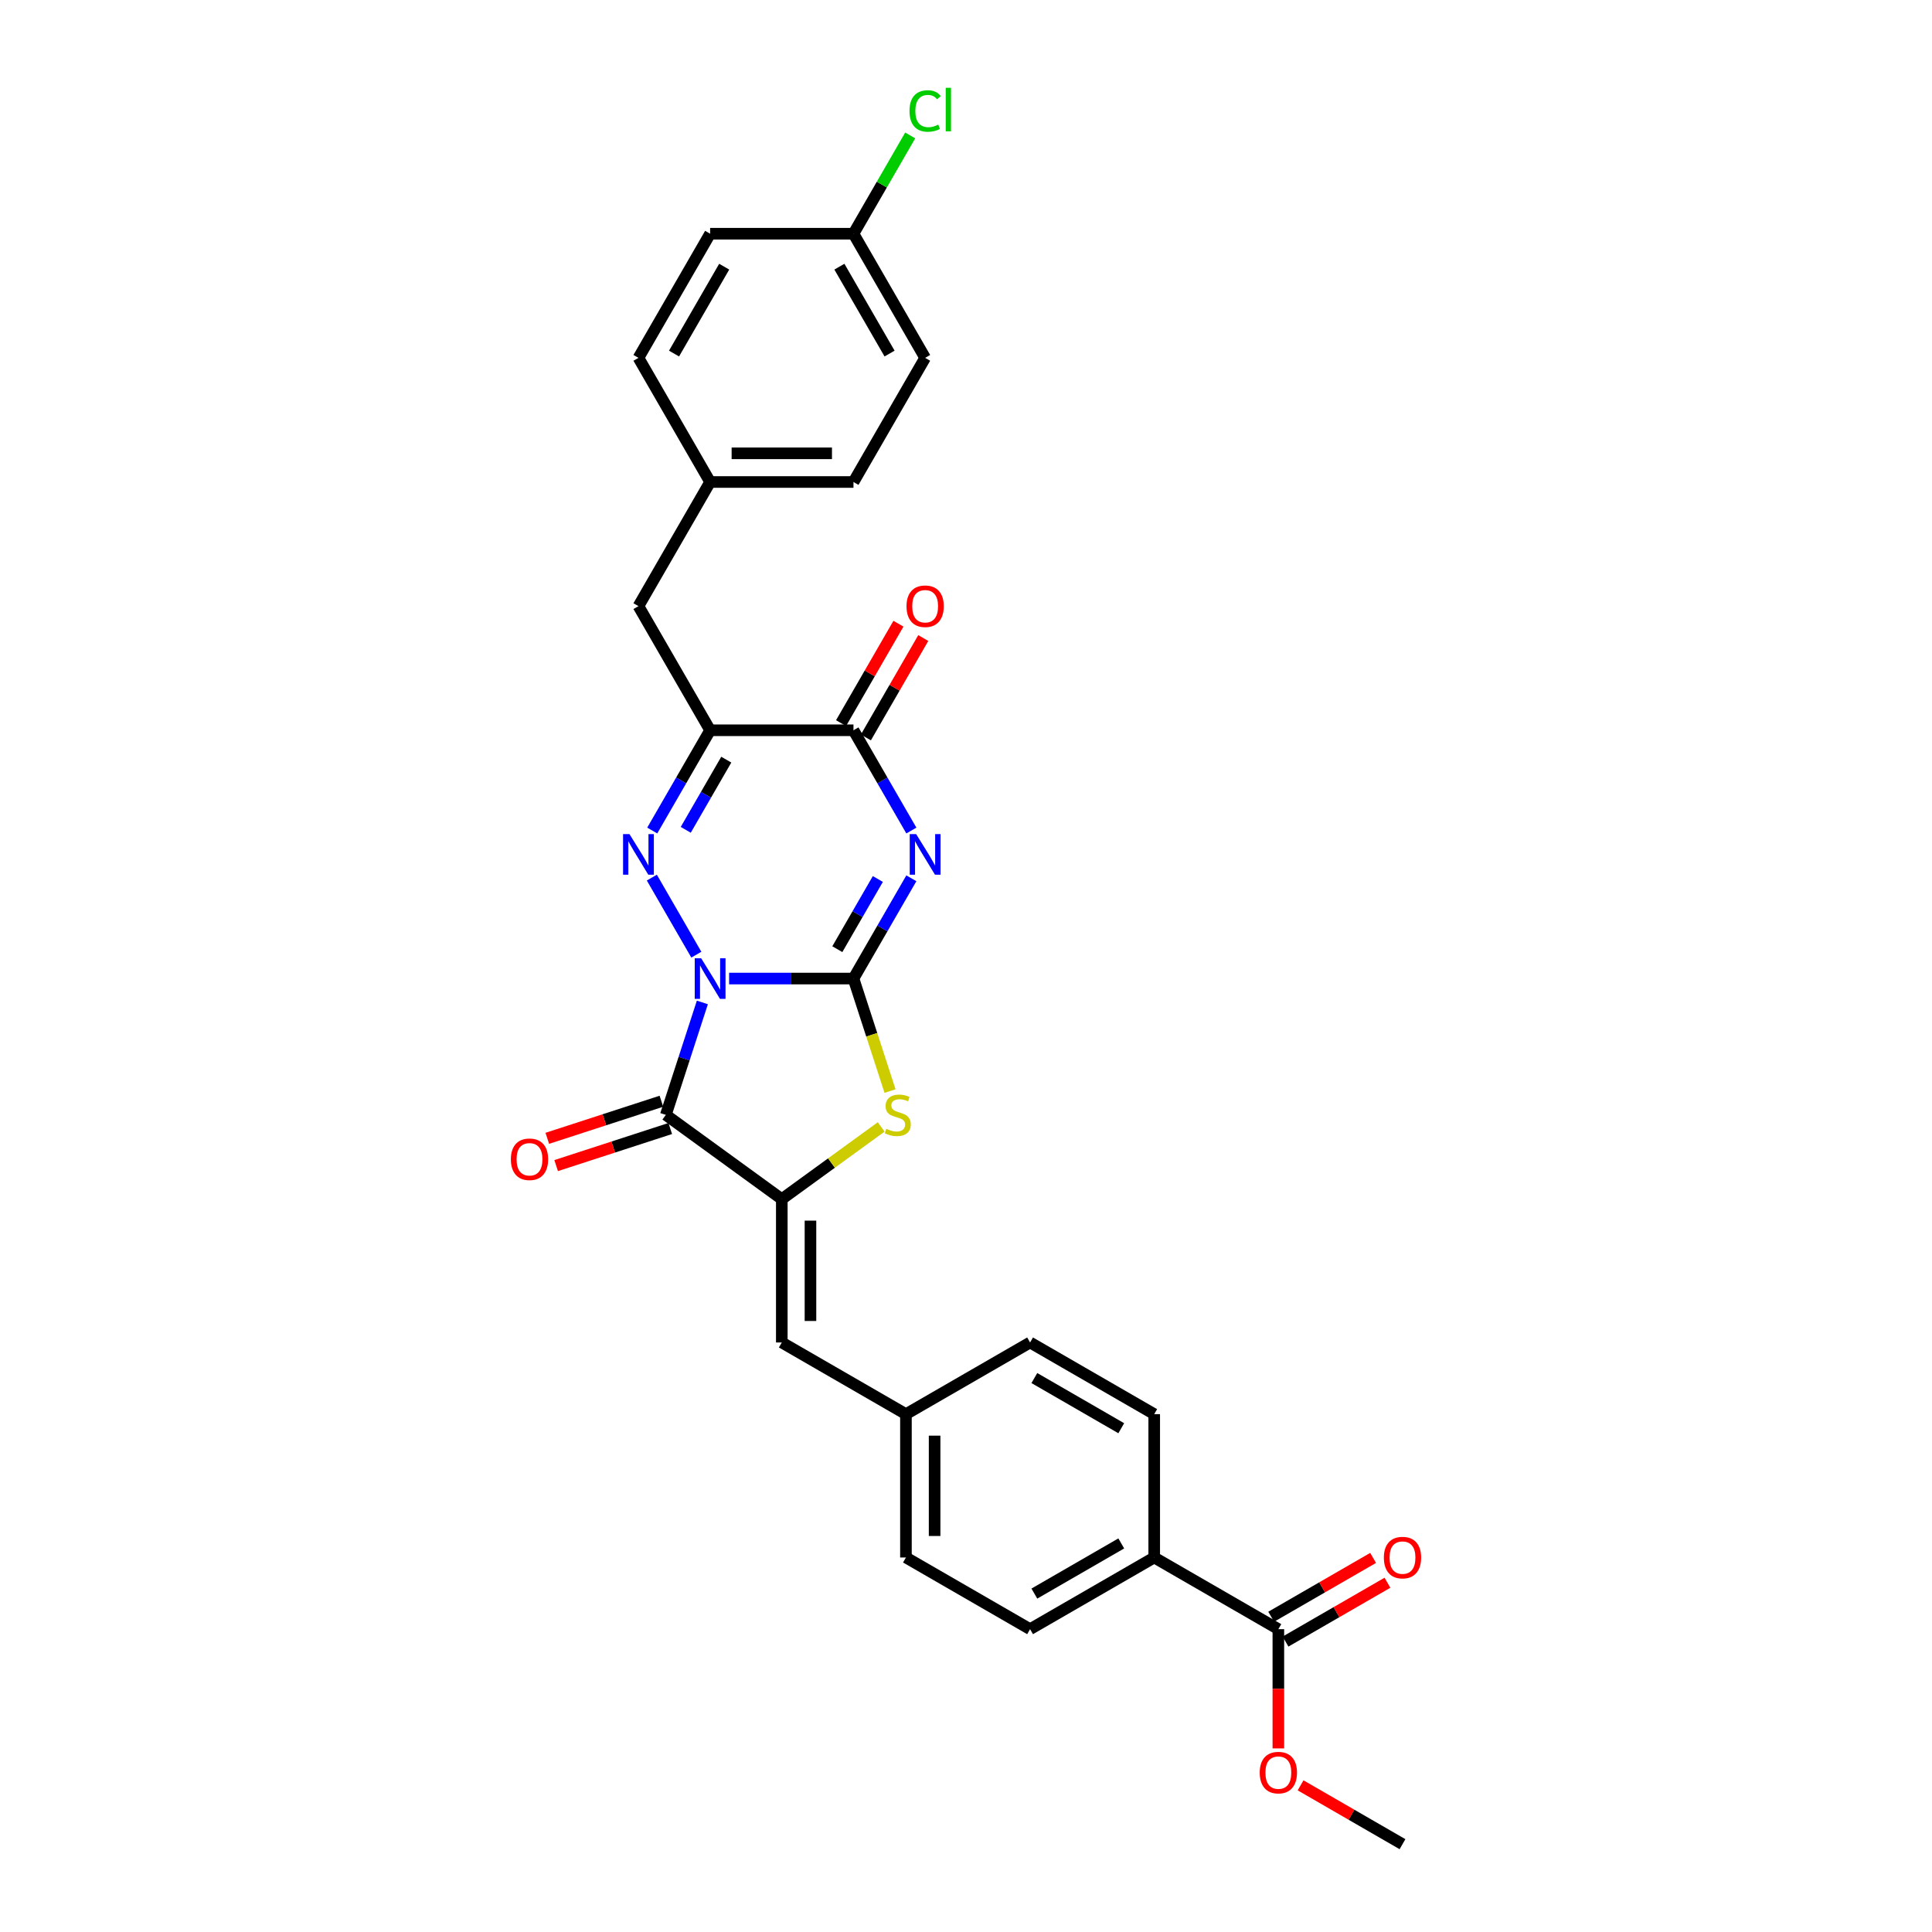 <?xml version='1.0' encoding='iso-8859-1'?>
<svg version='1.1' baseProfile='full'
              xmlns='http://www.w3.org/2000/svg'
                      xmlns:rdkit='http://www.rdkit.org/xml'
                      xmlns:xlink='http://www.w3.org/1999/xlink'
                  xml:space='preserve'
width='1000px' height='1000px' viewBox='0 0 1000 1000'>
<!-- END OF HEADER -->
<rect style='opacity:1.0;fill:#FFFFFF;stroke:none' width='1000' height='1000' x='0' y='0'> </rect>
<path class='bond-0' d='M 377.384,506.497 L 409.57,506.497' style='fill:none;fill-rule:evenodd;stroke:#0000FF;stroke-width:6px;stroke-linecap:butt;stroke-linejoin:miter;stroke-opacity:1' />
<path class='bond-0' d='M 409.57,506.497 L 441.755,506.497' style='fill:none;fill-rule:evenodd;stroke:#000000;stroke-width:6px;stroke-linecap:butt;stroke-linejoin:miter;stroke-opacity:1' />
<path class='bond-2' d='M 360.424,494.136 L 337.394,454.247' style='fill:none;fill-rule:evenodd;stroke:#0000FF;stroke-width:6px;stroke-linecap:butt;stroke-linejoin:miter;stroke-opacity:1' />
<path class='bond-3' d='M 363.545,518.858 L 354.089,547.959' style='fill:none;fill-rule:evenodd;stroke:#0000FF;stroke-width:6px;stroke-linecap:butt;stroke-linejoin:miter;stroke-opacity:1' />
<path class='bond-3' d='M 354.089,547.959 L 344.634,577.06' style='fill:none;fill-rule:evenodd;stroke:#000000;stroke-width:6px;stroke-linecap:butt;stroke-linejoin:miter;stroke-opacity:1' />
<path class='bond-1' d='M 441.755,506.497 L 456.736,480.55' style='fill:none;fill-rule:evenodd;stroke:#000000;stroke-width:6px;stroke-linecap:butt;stroke-linejoin:miter;stroke-opacity:1' />
<path class='bond-1' d='M 456.736,480.55 L 471.716,454.604' style='fill:none;fill-rule:evenodd;stroke:#0000FF;stroke-width:6px;stroke-linecap:butt;stroke-linejoin:miter;stroke-opacity:1' />
<path class='bond-1' d='M 433.399,491.294 L 443.885,473.131' style='fill:none;fill-rule:evenodd;stroke:#000000;stroke-width:6px;stroke-linecap:butt;stroke-linejoin:miter;stroke-opacity:1' />
<path class='bond-1' d='M 443.885,473.131 L 454.371,454.968' style='fill:none;fill-rule:evenodd;stroke:#0000FF;stroke-width:6px;stroke-linecap:butt;stroke-linejoin:miter;stroke-opacity:1' />
<path class='bond-6' d='M 441.755,506.497 L 451.216,535.613' style='fill:none;fill-rule:evenodd;stroke:#000000;stroke-width:6px;stroke-linecap:butt;stroke-linejoin:miter;stroke-opacity:1' />
<path class='bond-6' d='M 451.216,535.613 L 460.676,564.729' style='fill:none;fill-rule:evenodd;stroke:#CCCC00;stroke-width:6px;stroke-linecap:butt;stroke-linejoin:miter;stroke-opacity:1' />
<path class='bond-30' d='M 471.716,429.882 L 456.736,403.935' style='fill:none;fill-rule:evenodd;stroke:#0000FF;stroke-width:6px;stroke-linecap:butt;stroke-linejoin:miter;stroke-opacity:1' />
<path class='bond-30' d='M 456.736,403.935 L 441.755,377.989' style='fill:none;fill-rule:evenodd;stroke:#000000;stroke-width:6px;stroke-linecap:butt;stroke-linejoin:miter;stroke-opacity:1' />
<path class='bond-5' d='M 337.6,429.882 L 352.581,403.935' style='fill:none;fill-rule:evenodd;stroke:#0000FF;stroke-width:6px;stroke-linecap:butt;stroke-linejoin:miter;stroke-opacity:1' />
<path class='bond-5' d='M 352.581,403.935 L 367.561,377.989' style='fill:none;fill-rule:evenodd;stroke:#000000;stroke-width:6px;stroke-linecap:butt;stroke-linejoin:miter;stroke-opacity:1' />
<path class='bond-5' d='M 354.945,429.517 L 365.431,411.355' style='fill:none;fill-rule:evenodd;stroke:#0000FF;stroke-width:6px;stroke-linecap:butt;stroke-linejoin:miter;stroke-opacity:1' />
<path class='bond-5' d='M 365.431,411.355 L 375.918,393.192' style='fill:none;fill-rule:evenodd;stroke:#000000;stroke-width:6px;stroke-linecap:butt;stroke-linejoin:miter;stroke-opacity:1' />
<path class='bond-4' d='M 344.634,577.06 L 404.658,620.671' style='fill:none;fill-rule:evenodd;stroke:#000000;stroke-width:6px;stroke-linecap:butt;stroke-linejoin:miter;stroke-opacity:1' />
<path class='bond-11' d='M 342.341,570.004 L 312.809,579.599' style='fill:none;fill-rule:evenodd;stroke:#000000;stroke-width:6px;stroke-linecap:butt;stroke-linejoin:miter;stroke-opacity:1' />
<path class='bond-11' d='M 312.809,579.599 L 283.278,589.195' style='fill:none;fill-rule:evenodd;stroke:#FF0000;stroke-width:6px;stroke-linecap:butt;stroke-linejoin:miter;stroke-opacity:1' />
<path class='bond-11' d='M 346.926,584.116 L 317.395,593.712' style='fill:none;fill-rule:evenodd;stroke:#000000;stroke-width:6px;stroke-linecap:butt;stroke-linejoin:miter;stroke-opacity:1' />
<path class='bond-11' d='M 317.395,593.712 L 287.863,603.307' style='fill:none;fill-rule:evenodd;stroke:#FF0000;stroke-width:6px;stroke-linecap:butt;stroke-linejoin:miter;stroke-opacity:1' />
<path class='bond-8' d='M 404.658,620.671 L 404.658,694.865' style='fill:none;fill-rule:evenodd;stroke:#000000;stroke-width:6px;stroke-linecap:butt;stroke-linejoin:miter;stroke-opacity:1' />
<path class='bond-8' d='M 419.497,631.8 L 419.497,683.736' style='fill:none;fill-rule:evenodd;stroke:#000000;stroke-width:6px;stroke-linecap:butt;stroke-linejoin:miter;stroke-opacity:1' />
<path class='bond-29' d='M 404.658,620.671 L 430.375,601.986' style='fill:none;fill-rule:evenodd;stroke:#000000;stroke-width:6px;stroke-linecap:butt;stroke-linejoin:miter;stroke-opacity:1' />
<path class='bond-29' d='M 430.375,601.986 L 456.091,583.302' style='fill:none;fill-rule:evenodd;stroke:#CCCC00;stroke-width:6px;stroke-linecap:butt;stroke-linejoin:miter;stroke-opacity:1' />
<path class='bond-7' d='M 367.561,377.989 L 441.755,377.989' style='fill:none;fill-rule:evenodd;stroke:#000000;stroke-width:6px;stroke-linecap:butt;stroke-linejoin:miter;stroke-opacity:1' />
<path class='bond-10' d='M 367.561,377.989 L 330.464,313.734' style='fill:none;fill-rule:evenodd;stroke:#000000;stroke-width:6px;stroke-linecap:butt;stroke-linejoin:miter;stroke-opacity:1' />
<path class='bond-13' d='M 448.181,381.698 L 463.033,355.974' style='fill:none;fill-rule:evenodd;stroke:#000000;stroke-width:6px;stroke-linecap:butt;stroke-linejoin:miter;stroke-opacity:1' />
<path class='bond-13' d='M 463.033,355.974 L 477.885,330.25' style='fill:none;fill-rule:evenodd;stroke:#FF0000;stroke-width:6px;stroke-linecap:butt;stroke-linejoin:miter;stroke-opacity:1' />
<path class='bond-13' d='M 435.33,374.279 L 450.182,348.555' style='fill:none;fill-rule:evenodd;stroke:#000000;stroke-width:6px;stroke-linecap:butt;stroke-linejoin:miter;stroke-opacity:1' />
<path class='bond-13' d='M 450.182,348.555 L 465.034,322.831' style='fill:none;fill-rule:evenodd;stroke:#FF0000;stroke-width:6px;stroke-linecap:butt;stroke-linejoin:miter;stroke-opacity:1' />
<path class='bond-15' d='M 404.658,694.865 L 468.912,731.962' style='fill:none;fill-rule:evenodd;stroke:#000000;stroke-width:6px;stroke-linecap:butt;stroke-linejoin:miter;stroke-opacity:1' />
<path class='bond-9' d='M 661.675,843.254 L 597.421,806.157' style='fill:none;fill-rule:evenodd;stroke:#000000;stroke-width:6px;stroke-linecap:butt;stroke-linejoin:miter;stroke-opacity:1' />
<path class='bond-14' d='M 665.385,849.679 L 691.762,834.45' style='fill:none;fill-rule:evenodd;stroke:#000000;stroke-width:6px;stroke-linecap:butt;stroke-linejoin:miter;stroke-opacity:1' />
<path class='bond-14' d='M 691.762,834.45 L 718.139,819.222' style='fill:none;fill-rule:evenodd;stroke:#FF0000;stroke-width:6px;stroke-linecap:butt;stroke-linejoin:miter;stroke-opacity:1' />
<path class='bond-14' d='M 657.965,836.828 L 684.343,821.6' style='fill:none;fill-rule:evenodd;stroke:#000000;stroke-width:6px;stroke-linecap:butt;stroke-linejoin:miter;stroke-opacity:1' />
<path class='bond-14' d='M 684.343,821.6 L 710.72,806.371' style='fill:none;fill-rule:evenodd;stroke:#FF0000;stroke-width:6px;stroke-linecap:butt;stroke-linejoin:miter;stroke-opacity:1' />
<path class='bond-20' d='M 661.675,843.254 L 661.675,874.111' style='fill:none;fill-rule:evenodd;stroke:#000000;stroke-width:6px;stroke-linecap:butt;stroke-linejoin:miter;stroke-opacity:1' />
<path class='bond-20' d='M 661.675,874.111 L 661.675,904.969' style='fill:none;fill-rule:evenodd;stroke:#FF0000;stroke-width:6px;stroke-linecap:butt;stroke-linejoin:miter;stroke-opacity:1' />
<path class='bond-18' d='M 330.464,313.734 L 367.561,249.48' style='fill:none;fill-rule:evenodd;stroke:#000000;stroke-width:6px;stroke-linecap:butt;stroke-linejoin:miter;stroke-opacity:1' />
<path class='bond-12' d='M 597.421,806.157 L 533.167,843.254' style='fill:none;fill-rule:evenodd;stroke:#000000;stroke-width:6px;stroke-linecap:butt;stroke-linejoin:miter;stroke-opacity:1' />
<path class='bond-12' d='M 580.363,798.87 L 535.385,824.838' style='fill:none;fill-rule:evenodd;stroke:#000000;stroke-width:6px;stroke-linecap:butt;stroke-linejoin:miter;stroke-opacity:1' />
<path class='bond-31' d='M 597.421,806.157 L 597.421,731.962' style='fill:none;fill-rule:evenodd;stroke:#000000;stroke-width:6px;stroke-linecap:butt;stroke-linejoin:miter;stroke-opacity:1' />
<path class='bond-21' d='M 468.912,731.962 L 533.167,694.865' style='fill:none;fill-rule:evenodd;stroke:#000000;stroke-width:6px;stroke-linecap:butt;stroke-linejoin:miter;stroke-opacity:1' />
<path class='bond-22' d='M 468.912,731.962 L 468.912,806.157' style='fill:none;fill-rule:evenodd;stroke:#000000;stroke-width:6px;stroke-linecap:butt;stroke-linejoin:miter;stroke-opacity:1' />
<path class='bond-22' d='M 483.751,743.091 L 483.751,795.027' style='fill:none;fill-rule:evenodd;stroke:#000000;stroke-width:6px;stroke-linecap:butt;stroke-linejoin:miter;stroke-opacity:1' />
<path class='bond-16' d='M 533.167,843.254 L 468.912,806.157' style='fill:none;fill-rule:evenodd;stroke:#000000;stroke-width:6px;stroke-linecap:butt;stroke-linejoin:miter;stroke-opacity:1' />
<path class='bond-17' d='M 597.421,731.962 L 533.167,694.865' style='fill:none;fill-rule:evenodd;stroke:#000000;stroke-width:6px;stroke-linecap:butt;stroke-linejoin:miter;stroke-opacity:1' />
<path class='bond-17' d='M 580.363,739.248 L 535.385,713.28' style='fill:none;fill-rule:evenodd;stroke:#000000;stroke-width:6px;stroke-linecap:butt;stroke-linejoin:miter;stroke-opacity:1' />
<path class='bond-24' d='M 367.561,249.48 L 330.464,185.226' style='fill:none;fill-rule:evenodd;stroke:#000000;stroke-width:6px;stroke-linecap:butt;stroke-linejoin:miter;stroke-opacity:1' />
<path class='bond-25' d='M 367.561,249.48 L 441.755,249.48' style='fill:none;fill-rule:evenodd;stroke:#000000;stroke-width:6px;stroke-linecap:butt;stroke-linejoin:miter;stroke-opacity:1' />
<path class='bond-25' d='M 378.69,234.641 L 430.626,234.641' style='fill:none;fill-rule:evenodd;stroke:#000000;stroke-width:6px;stroke-linecap:butt;stroke-linejoin:miter;stroke-opacity:1' />
<path class='bond-19' d='M 441.755,120.972 L 478.853,185.226' style='fill:none;fill-rule:evenodd;stroke:#000000;stroke-width:6px;stroke-linecap:butt;stroke-linejoin:miter;stroke-opacity:1' />
<path class='bond-19' d='M 434.469,138.029 L 460.437,183.007' style='fill:none;fill-rule:evenodd;stroke:#000000;stroke-width:6px;stroke-linecap:butt;stroke-linejoin:miter;stroke-opacity:1' />
<path class='bond-23' d='M 441.755,120.972 L 456.44,95.537' style='fill:none;fill-rule:evenodd;stroke:#000000;stroke-width:6px;stroke-linecap:butt;stroke-linejoin:miter;stroke-opacity:1' />
<path class='bond-23' d='M 456.44,95.537 L 471.125,70.102' style='fill:none;fill-rule:evenodd;stroke:#00CC00;stroke-width:6px;stroke-linecap:butt;stroke-linejoin:miter;stroke-opacity:1' />
<path class='bond-32' d='M 441.755,120.972 L 367.561,120.972' style='fill:none;fill-rule:evenodd;stroke:#000000;stroke-width:6px;stroke-linecap:butt;stroke-linejoin:miter;stroke-opacity:1' />
<path class='bond-28' d='M 673.175,924.088 L 699.552,939.317' style='fill:none;fill-rule:evenodd;stroke:#FF0000;stroke-width:6px;stroke-linecap:butt;stroke-linejoin:miter;stroke-opacity:1' />
<path class='bond-28' d='M 699.552,939.317 L 725.929,954.545' style='fill:none;fill-rule:evenodd;stroke:#000000;stroke-width:6px;stroke-linecap:butt;stroke-linejoin:miter;stroke-opacity:1' />
<path class='bond-27' d='M 330.464,185.226 L 367.561,120.972' style='fill:none;fill-rule:evenodd;stroke:#000000;stroke-width:6px;stroke-linecap:butt;stroke-linejoin:miter;stroke-opacity:1' />
<path class='bond-27' d='M 348.879,183.007 L 374.847,138.029' style='fill:none;fill-rule:evenodd;stroke:#000000;stroke-width:6px;stroke-linecap:butt;stroke-linejoin:miter;stroke-opacity:1' />
<path class='bond-26' d='M 441.755,249.48 L 478.853,185.226' style='fill:none;fill-rule:evenodd;stroke:#000000;stroke-width:6px;stroke-linecap:butt;stroke-linejoin:miter;stroke-opacity:1' />
<path  class='atom-0' d='M 362.916 495.991
L 369.802 507.12
Q 370.484 508.218, 371.582 510.207
Q 372.68 512.195, 372.74 512.314
L 372.74 495.991
L 375.529 495.991
L 375.529 517.003
L 372.651 517.003
L 365.261 504.835
Q 364.4 503.411, 363.48 501.778
Q 362.59 500.146, 362.323 499.641
L 362.323 517.003
L 359.592 517.003
L 359.592 495.991
L 362.916 495.991
' fill='#0000FF'/>
<path  class='atom-2' d='M 474.208 431.737
L 481.093 442.866
Q 481.776 443.964, 482.874 445.953
Q 483.972 447.941, 484.031 448.06
L 484.031 431.737
L 486.821 431.737
L 486.821 452.749
L 483.942 452.749
L 476.553 440.581
Q 475.692 439.156, 474.772 437.524
Q 473.882 435.892, 473.614 435.387
L 473.614 452.749
L 470.884 452.749
L 470.884 431.737
L 474.208 431.737
' fill='#0000FF'/>
<path  class='atom-3' d='M 325.819 431.737
L 332.704 442.866
Q 333.387 443.964, 334.485 445.953
Q 335.583 447.941, 335.643 448.06
L 335.643 431.737
L 338.432 431.737
L 338.432 452.749
L 335.553 452.749
L 328.164 440.581
Q 327.303 439.156, 326.383 437.524
Q 325.493 435.892, 325.226 435.387
L 325.226 452.749
L 322.495 452.749
L 322.495 431.737
L 325.819 431.737
' fill='#0000FF'/>
<path  class='atom-7' d='M 458.747 584.272
Q 458.985 584.361, 459.964 584.776
Q 460.943 585.192, 462.012 585.459
Q 463.11 585.696, 464.178 585.696
Q 466.167 585.696, 467.324 584.747
Q 468.481 583.767, 468.481 582.076
Q 468.481 580.918, 467.888 580.206
Q 467.324 579.494, 466.434 579.108
Q 465.543 578.722, 464.059 578.277
Q 462.19 577.713, 461.062 577.179
Q 459.964 576.645, 459.163 575.517
Q 458.391 574.389, 458.391 572.49
Q 458.391 569.848, 460.172 568.216
Q 461.982 566.584, 465.543 566.584
Q 467.977 566.584, 470.737 567.741
L 470.054 570.027
Q 467.532 568.988, 465.632 568.988
Q 463.585 568.988, 462.457 569.848
Q 461.329 570.679, 461.359 572.134
Q 461.359 573.261, 461.923 573.944
Q 462.516 574.627, 463.347 575.012
Q 464.208 575.398, 465.632 575.843
Q 467.532 576.437, 468.66 577.03
Q 469.787 577.624, 470.589 578.841
Q 471.42 580.028, 471.42 582.076
Q 471.42 584.984, 469.461 586.557
Q 467.532 588.1, 464.297 588.1
Q 462.427 588.1, 461.003 587.685
Q 459.608 587.299, 457.946 586.616
L 458.747 584.272
' fill='#CCCC00'/>
<path  class='atom-12' d='M 264.425 600.047
Q 264.425 595.002, 266.918 592.182
Q 269.411 589.363, 274.071 589.363
Q 278.73 589.363, 281.223 592.182
Q 283.716 595.002, 283.716 600.047
Q 283.716 605.151, 281.193 608.06
Q 278.671 610.939, 274.071 610.939
Q 269.441 610.939, 266.918 608.06
Q 264.425 605.181, 264.425 600.047
M 274.071 608.564
Q 277.276 608.564, 278.997 606.428
Q 280.748 604.261, 280.748 600.047
Q 280.748 595.922, 278.997 593.844
Q 277.276 591.737, 274.071 591.737
Q 270.865 591.737, 269.114 593.815
Q 267.393 595.892, 267.393 600.047
Q 267.393 604.291, 269.114 606.428
Q 270.865 608.564, 274.071 608.564
' fill='#FF0000'/>
<path  class='atom-14' d='M 469.207 313.794
Q 469.207 308.748, 471.7 305.929
Q 474.193 303.11, 478.853 303.11
Q 483.512 303.11, 486.005 305.929
Q 488.498 308.748, 488.498 313.794
Q 488.498 318.898, 485.975 321.807
Q 483.453 324.685, 478.853 324.685
Q 474.223 324.685, 471.7 321.807
Q 469.207 318.928, 469.207 313.794
M 478.853 322.311
Q 482.058 322.311, 483.779 320.174
Q 485.53 318.008, 485.53 313.794
Q 485.53 309.668, 483.779 307.591
Q 482.058 305.484, 478.853 305.484
Q 475.647 305.484, 473.896 307.561
Q 472.175 309.639, 472.175 313.794
Q 472.175 318.038, 473.896 320.174
Q 475.647 322.311, 478.853 322.311
' fill='#FF0000'/>
<path  class='atom-15' d='M 716.284 806.216
Q 716.284 801.171, 718.777 798.351
Q 721.27 795.532, 725.929 795.532
Q 730.589 795.532, 733.082 798.351
Q 735.575 801.171, 735.575 806.216
Q 735.575 811.321, 733.052 814.229
Q 730.53 817.108, 725.929 817.108
Q 721.3 817.108, 718.777 814.229
Q 716.284 811.35, 716.284 806.216
M 725.929 814.733
Q 729.135 814.733, 730.856 812.597
Q 732.607 810.43, 732.607 806.216
Q 732.607 802.091, 730.856 800.013
Q 729.135 797.906, 725.929 797.906
Q 722.724 797.906, 720.973 799.984
Q 719.252 802.061, 719.252 806.216
Q 719.252 810.46, 720.973 812.597
Q 722.724 814.733, 725.929 814.733
' fill='#FF0000'/>
<path  class='atom-21' d='M 652.03 917.508
Q 652.03 912.462, 654.523 909.643
Q 657.016 906.824, 661.675 906.824
Q 666.335 906.824, 668.828 909.643
Q 671.32 912.462, 671.32 917.508
Q 671.32 922.612, 668.798 925.521
Q 666.275 928.399, 661.675 928.399
Q 657.045 928.399, 654.523 925.521
Q 652.03 922.642, 652.03 917.508
M 661.675 926.025
Q 664.88 926.025, 666.602 923.888
Q 668.353 921.722, 668.353 917.508
Q 668.353 913.382, 666.602 911.305
Q 664.88 909.198, 661.675 909.198
Q 658.47 909.198, 656.719 911.275
Q 654.998 913.353, 654.998 917.508
Q 654.998 921.752, 656.719 923.888
Q 658.47 926.025, 661.675 926.025
' fill='#FF0000'/>
<path  class='atom-24' d='M 470.751 57.444
Q 470.751 52.221, 473.184 49.491
Q 475.647 46.731, 480.307 46.731
Q 484.64 46.731, 486.955 49.788
L 484.996 51.39
Q 483.304 49.164, 480.307 49.164
Q 477.131 49.164, 475.44 51.301
Q 473.778 53.408, 473.778 57.444
Q 473.778 61.599, 475.499 63.736
Q 477.25 65.873, 480.633 65.873
Q 482.948 65.873, 485.649 64.478
L 486.48 66.704
Q 485.382 67.416, 483.72 67.832
Q 482.058 68.247, 480.218 68.247
Q 475.647 68.247, 473.184 65.457
Q 470.751 62.668, 470.751 57.444
' fill='#00CC00'/>
<path  class='atom-24' d='M 489.507 45.455
L 492.237 45.455
L 492.237 67.98
L 489.507 67.98
L 489.507 45.455
' fill='#00CC00'/>
</svg>
